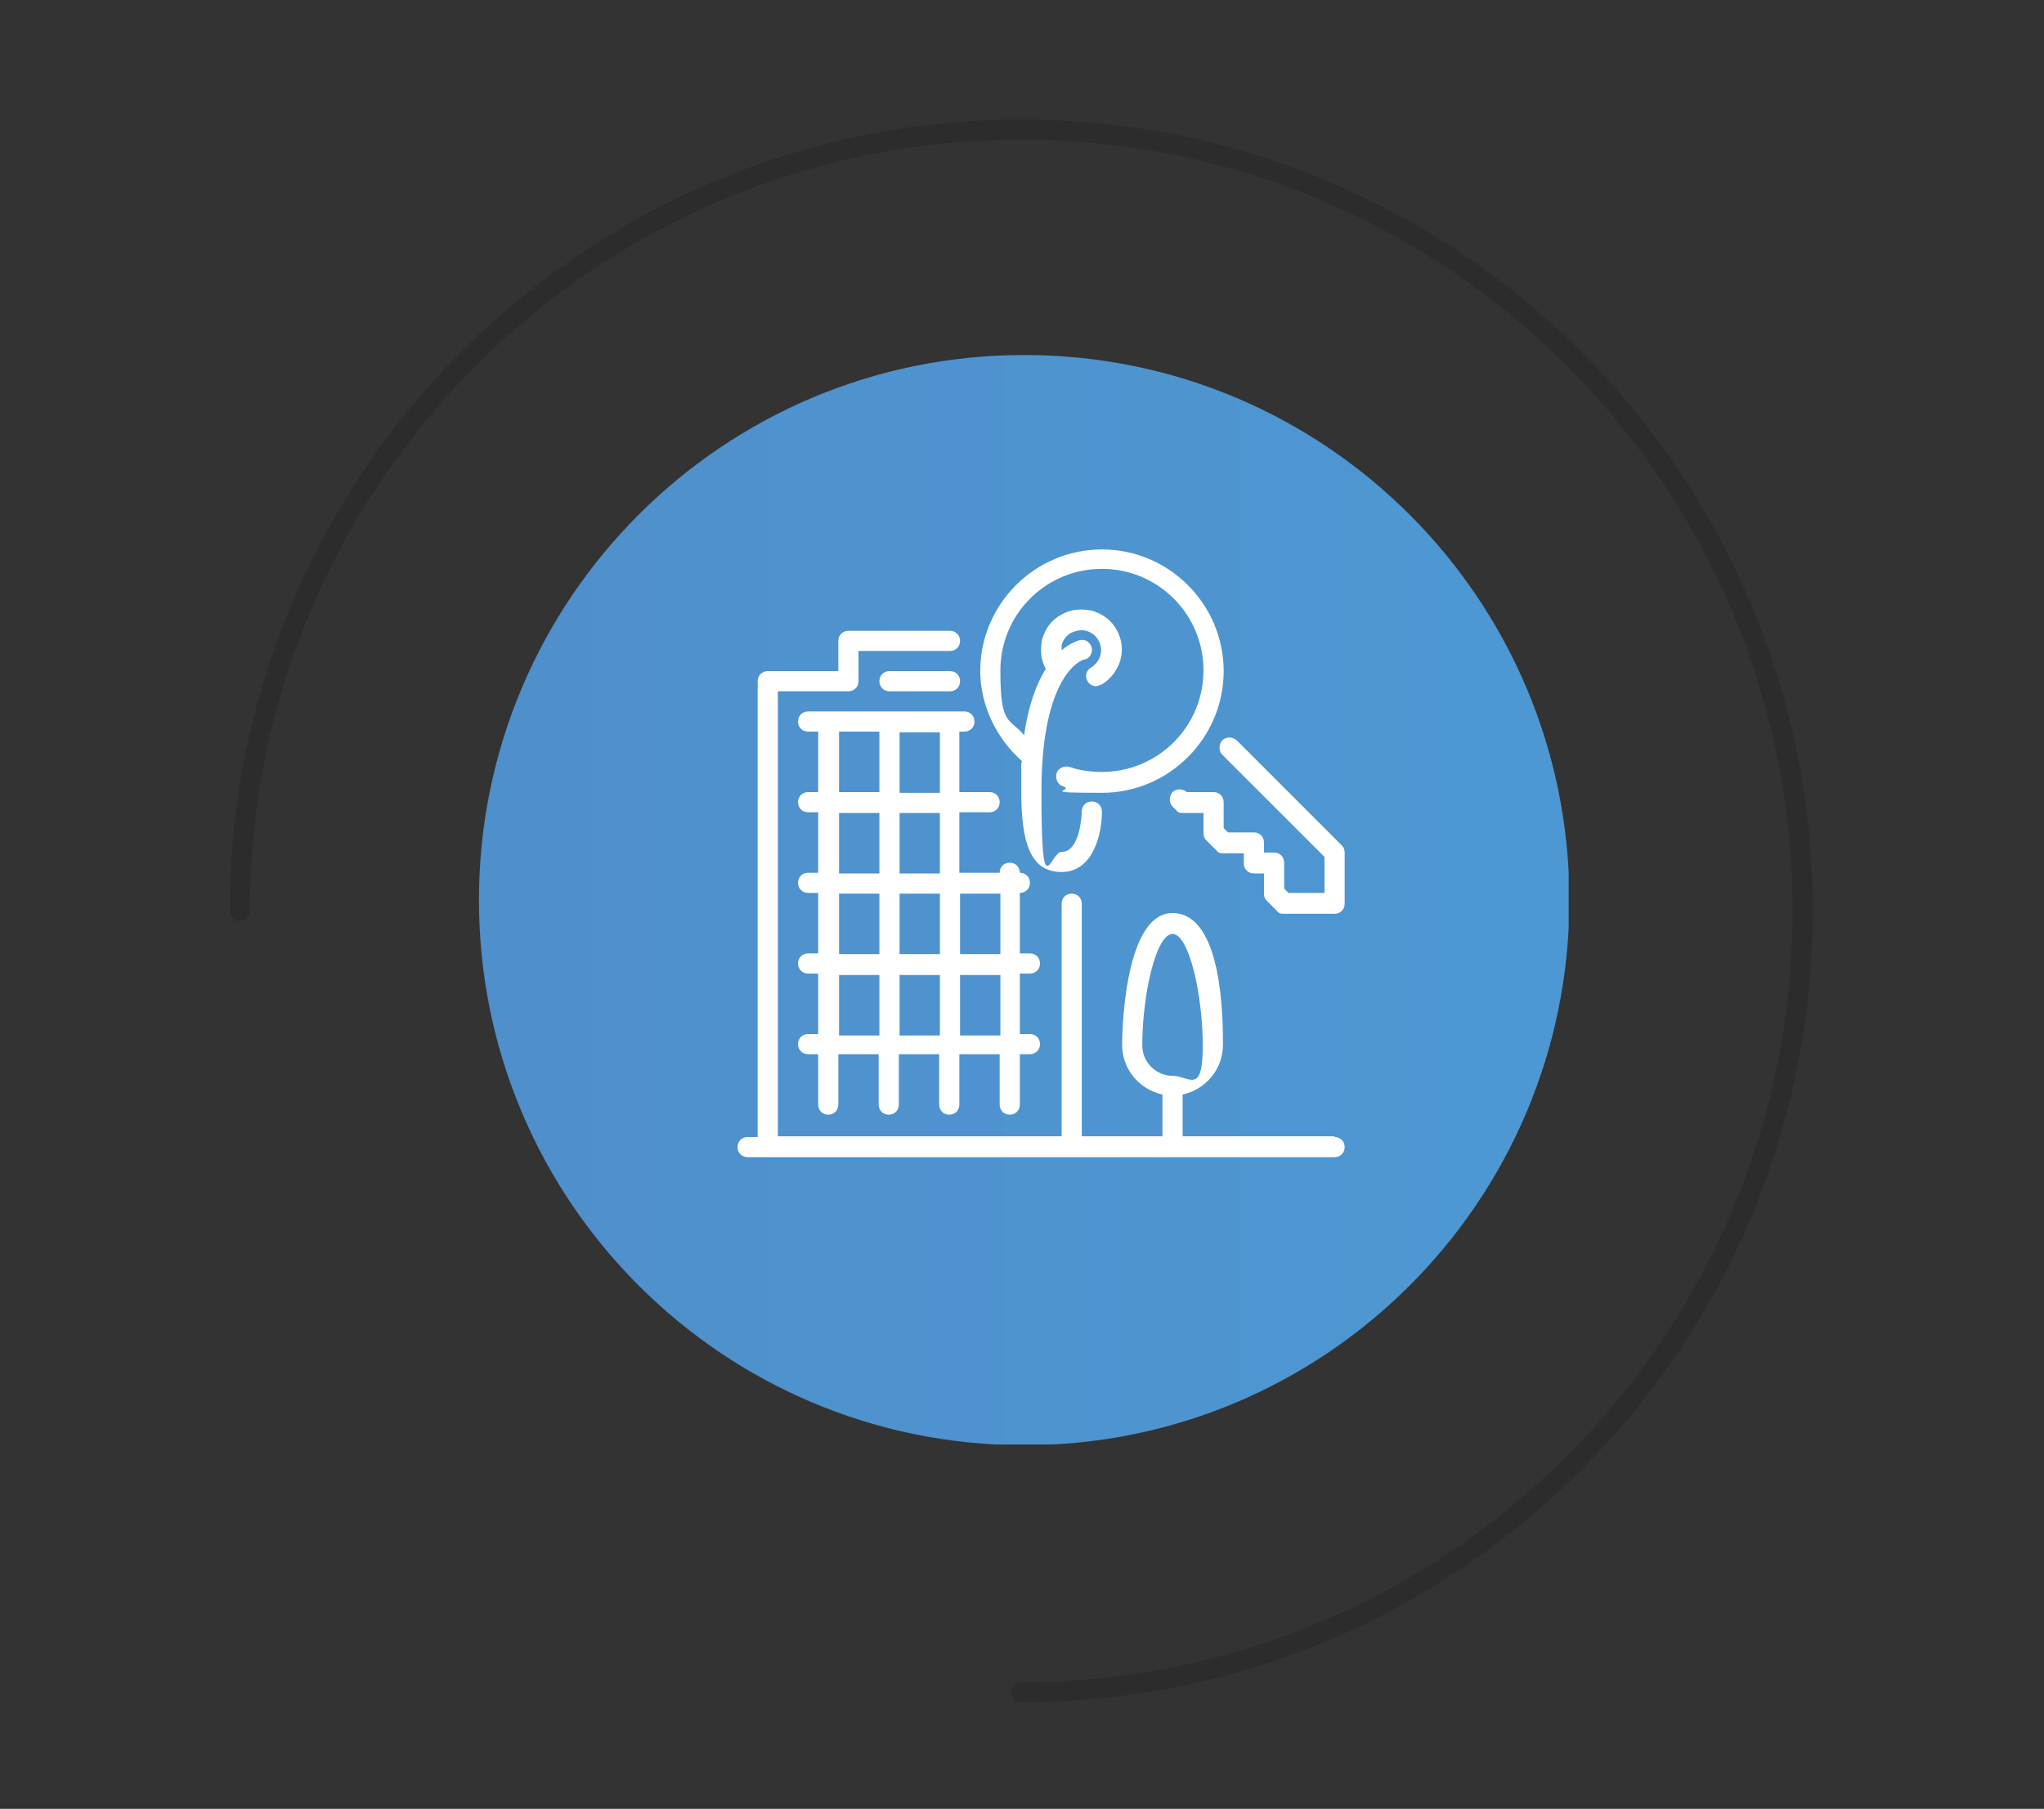 <?xml version="1.0" encoding="UTF-8"?>
<svg xmlns="http://www.w3.org/2000/svg" xmlns:xlink="http://www.w3.org/1999/xlink" id="Calque_1" version="1.1" viewBox="0 0 283.8 251.2">
  <rect x="0" y="0" width="283.8" height="251.2" fill="#333333" stroke="none"/>
  <defs>
    <style>
      .st0, .st1 {
        fill: none;
      }

      .st1 {
        stroke: #2c2c2c;
        stroke-linecap: round;
        stroke-miterlimit: 10;
        stroke-width: 2.8px;
      }

      .st2 {
        clip-path: url(#clippath-1);
      }

      .st3 {
        fill: #fff;
      }

      .st4 {
        fill: url(#Dégradé_sans_nom);
      }

      .st5 {
        clip-path: url(#clippath);
      }
    </style>
    <clipPath id="clippath">
      <path class="st0" d="M142.2,49.3c-41.8,0-75.7,33.9-75.7,75.7s33.9,75.7,75.7,75.7,75.7-33.9,75.7-75.7-33.9-75.7-75.7-75.7Z"></path>
    </clipPath>
    <linearGradient id="Dégradé_sans_nom" data-name="Dégradé sans nom" x1="-741.3" y1=".3" x2="-738.9" y2=".3" gradientTransform="translate(-285646.4 232.3) rotate(-180) scale(386.5)" gradientUnits="userSpaceOnUse">
      <stop offset="0" stop-color="#47c1f0"></stop>
      <stop offset="1" stop-color="#5087c6"></stop>
    </linearGradient>
    <clipPath id="clippath-1">
      <rect class="st0" x="66.5" y="49.3" width="151.3" height="151.3"></rect>
    </clipPath>
  </defs>
  <g>
    <g class="st5">
      <rect class="st4" x="66.5" y="49.3" width="151.3" height="151.3"></rect>
    </g>
    <g class="st2">
      <path class="st3" d="M185.3,157.8h-21.1v-5.8c3.2-.7,5.6-3.5,5.6-6.9s0-18.3-7-18.3-7,18.1-7,18.3c0,3.4,2.4,6.2,5.6,6.9v5.8h-11.2v-32.3c0-.8-.6-1.4-1.4-1.4s-1.4.6-1.4,1.4v32.3h-39.4v-61.8h9.8c.8,0,1.4-.6,1.4-1.4v-4.2h12.7c.8,0,1.4-.6,1.4-1.4s-.6-1.4-1.4-1.4h-14.1c-.8,0-1.4.6-1.4,1.4v4.2h-9.8c-.8,0-1.4.6-1.4,1.4v63.3h-1.4c-.8,0-1.4.6-1.4,1.4s.6,1.4,1.4,1.4h81.5c.8,0,1.4-.6,1.4-1.4s-.6-1.4-1.4-1.4M158.6,145.2c0-7,1.9-15.5,4.2-15.5s4.2,8.5,4.2,15.5-1.9,4.2-4.2,4.2-4.2-1.9-4.2-4.2M136.1,93.2c0-9.3,7.6-16.9,16.9-16.9s16.9,7.6,16.9,16.9-7.6,16.9-16.9,16.9-3.6-.3-5.4-.9c-.7-.2-1.1-1-.9-1.8.2-.7,1-1.1,1.8-.9,1.4.5,2.9.7,4.5.7,7.8,0,14.1-6.3,14.1-14.1s-6.3-14.1-14.1-14.1-14.1,6.3-14.1,14.1,1.2,6.5,3.3,9c.6-4.3,1.8-7.3,3-9.2-.7-1.3-.8-2.7-.5-4.1.4-1.5,1.3-2.7,2.6-3.4,1.3-.8,2.8-.9,4.3-.6,1.4.4,2.7,1.3,3.4,2.6,1.6,2.7.6,6.1-2.1,7.7-.2,0-.5.2-.7.2-.5,0-1-.3-1.2-.7-.4-.7-.2-1.5.5-1.9,1.3-.8,1.8-2.5,1-3.8-.4-.7-1-1.1-1.7-1.3-.7-.2-1.5,0-2.1.3-.7.4-1.1,1-1.3,1.7v.7c1.2-1,2.2-1.3,2.5-1.4.8-.2,1.5.3,1.7,1.1.1.7-.3,1.5-1.1,1.6-.2,0-5.9,1.9-5.9,18.3s1.2,8.4,2.8,8.4c2.7,0,2.8-5.6,2.8-5.6,0-.8.6-1.4,1.4-1.4s1.4.6,1.4,1.4c0,3.1-1.2,8.4-5.6,8.4s-5.6-4.2-5.6-11.2,0-2.9.1-4.2c-3.6-3.2-5.8-7.8-5.8-12.6M186.7,118.5v7c0,.8-.6,1.4-1.4,1.4h-7c-.4,0-.7,0-1-.4l-1.4-1.4c-.3-.3-.4-.6-.4-1v-2.8h-1.4c-.8,0-1.4-.6-1.4-1.4v-1.4h-2.8c-.4,0-.7,0-1-.4l-1.4-1.4c-.3-.3-.4-.6-.4-1v-2.8h-2.8c-.4,0-.7,0-1-.4l-.5-.5c-.5-.5-.5-1.4,0-2,.5-.5,1.4-.5,2,0h.1c0,0,3.6,0,3.6,0,.8,0,1.4.6,1.4,1.4v3.6l.6.6h3.6c.8,0,1.4.6,1.4,1.4v1.4h1.4c.8,0,1.4.6,1.4,1.4v3.6l.6.6h5v-5l-14.2-14.2c-.5-.5-.5-1.4,0-2,.6-.5,1.4-.5,2,0l14.6,14.6c.3.3.4.6.4,1M123.5,96c-.8,0-1.4-.6-1.4-1.4s.6-1.4,1.4-1.4h8.4c.8,0,1.4.6,1.4,1.4s-.6,1.4-1.4,1.4c0,0-8.4,0-8.4,0ZM112.2,98.8c-.8,0-1.4.6-1.4,1.4s.6,1.4,1.4,1.4h1.4v8.4h-1.4c-.8,0-1.4.6-1.4,1.4s.6,1.4,1.4,1.4h1.4v8.4h-1.4c-.8,0-1.4.6-1.4,1.4s.6,1.4,1.4,1.4h1.4v8.4h-1.4c-.8,0-1.4.6-1.4,1.4s.6,1.4,1.4,1.4h1.4v8.4h-1.4c-.8,0-1.4.6-1.4,1.4s.6,1.4,1.4,1.4h1.4v7c0,.8.6,1.4,1.4,1.4s1.4-.6,1.4-1.4v-7h5.6v7c0,.8.6,1.4,1.4,1.4s1.4-.6,1.4-1.4v-7h5.6v7c0,.8.6,1.4,1.4,1.4s1.4-.6,1.4-1.4v-7h5.6v7c0,.8.6,1.4,1.4,1.4s1.4-.6,1.4-1.4v-7h1.4c.8,0,1.4-.6,1.4-1.4s-.6-1.4-1.4-1.4h-1.4v-8.4h1.4c.8,0,1.4-.6,1.4-1.4s-.6-1.4-1.4-1.4h-1.4v-8.4c.8,0,1.4-.6,1.4-1.4s-.6-1.4-1.4-1.4c0-.8-.6-1.4-1.4-1.4s-1.4.6-1.4,1.4h-5.6v-8.4h4.2c.8,0,1.4-.6,1.4-1.4s-.6-1.4-1.4-1.4h-4.2v-8.4h.7c.8,0,1.4-.6,1.4-1.4s-.6-1.4-1.4-1.4h-21.8.1ZM116.5,101.6h5.6v8.4h-5.6v-8.4ZM116.5,112.9h5.6v8.4h-5.6v-8.4ZM116.5,124.1h5.6v8.4h-5.6v-8.4ZM124.9,124.1h5.6v8.4h-5.6v-8.4ZM116.5,135.4h5.6v8.4h-5.6v-8.4ZM124.9,135.4h5.6v8.4h-5.6v-8.4ZM138.9,143.8h-5.6v-8.4h5.6v8.4ZM138.9,132.5h-5.6v-8.4h5.6v8.4ZM130.5,121.3h-5.6v-8.4h5.6v8.4ZM130.5,110.1h-5.6v-8.4h5.6v8.4Z"></path>
    </g>
  </g>
  <polygon class="st0" points="217.5 125.5 217.5 125.5 217.5 125.5 217.5 125.5"></polygon>
  <path class="st1" d="M33.3,126.5c0-59.9,48.6-108.5,108.5-108.5s108.5,48.6,108.5,108.5-48.6,108.5-108.5,108.5"></path>
</svg>
